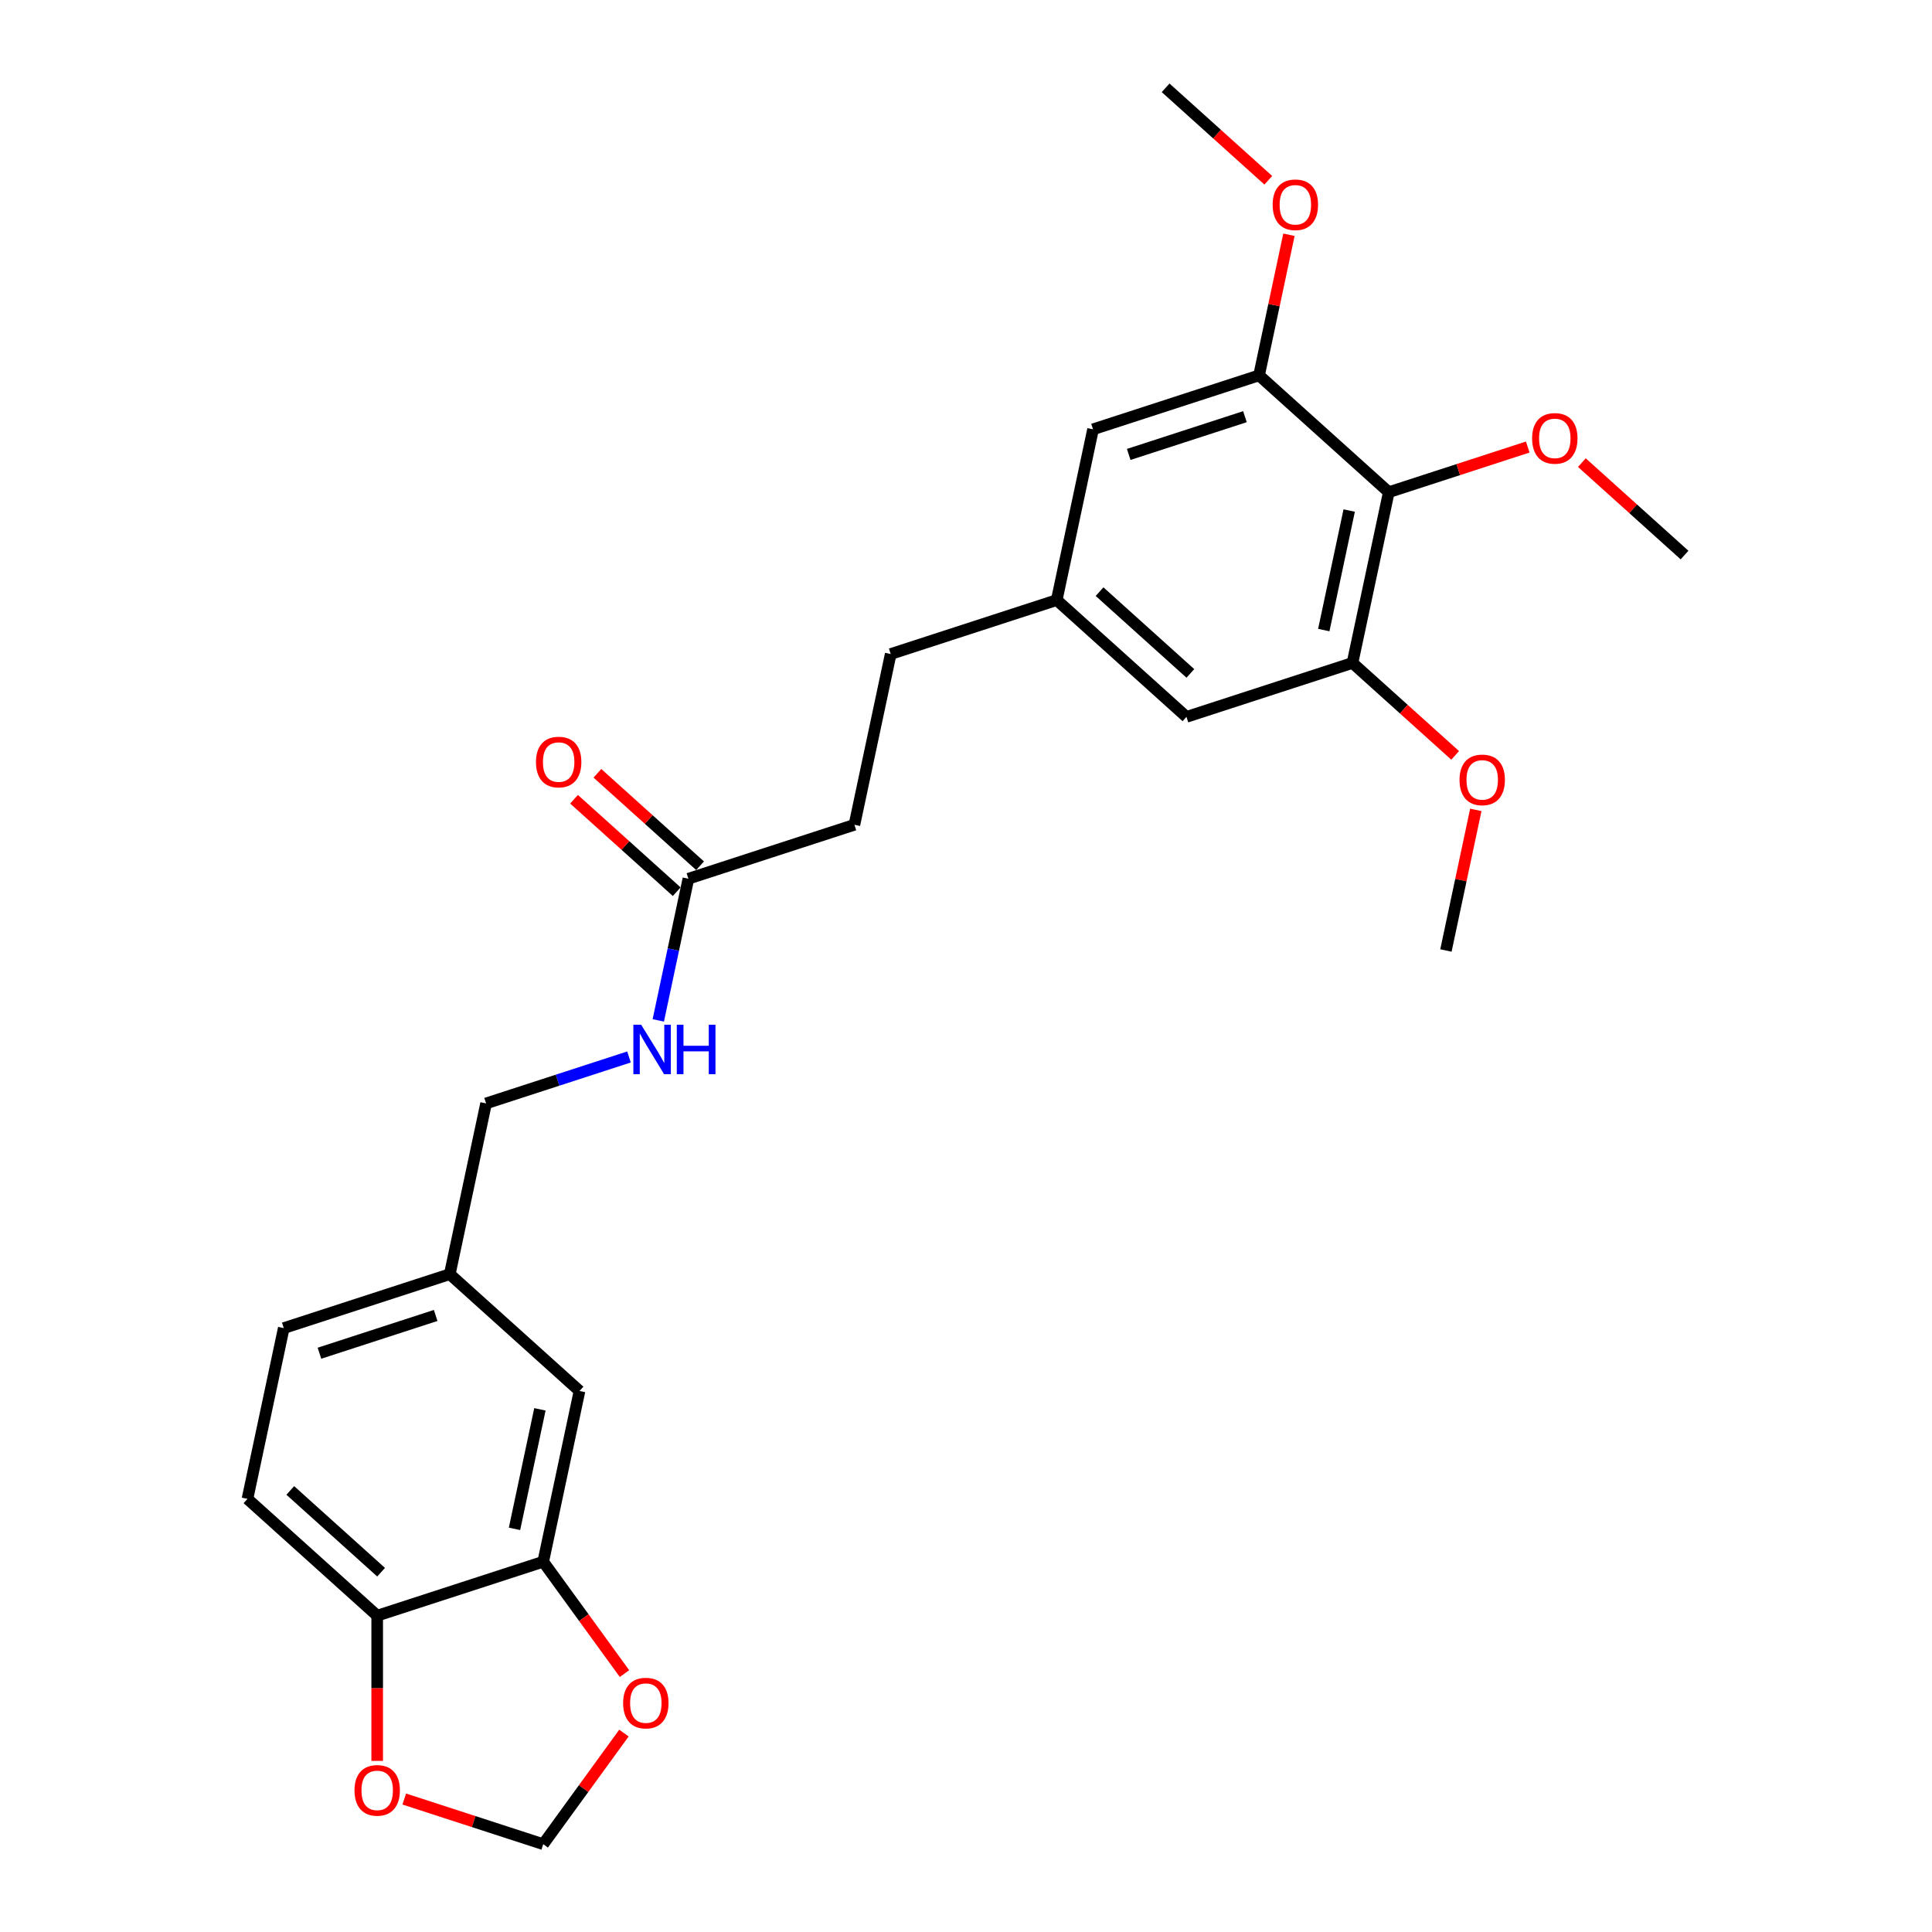 <?xml version='1.0' encoding='iso-8859-1'?>
<svg version='1.1' baseProfile='full'
              xmlns='http://www.w3.org/2000/svg'
                      xmlns:rdkit='http://www.rdkit.org/xml'
                      xmlns:xlink='http://www.w3.org/1999/xlink'
                  xml:space='preserve'
width='1000px' height='1000px' viewBox='0 0 1000 1000'>
<!-- END OF HEADER -->
<rect style='opacity:1.0;fill:#FFFFFF;stroke:none' width='1000' height='1000' x='0' y='0'> </rect>
<path class='bond-0' d='M 718.832,254.755 L 700.046,343.136' style='fill:none;fill-rule:evenodd;stroke:#000000;stroke-width:6px;stroke-linecap:butt;stroke-linejoin:miter;stroke-opacity:1' />
<path class='bond-0' d='M 698.338,264.255 L 685.187,326.122' style='fill:none;fill-rule:evenodd;stroke:#000000;stroke-width:6px;stroke-linecap:butt;stroke-linejoin:miter;stroke-opacity:1' />
<path class='bond-1' d='M 718.832,254.755 L 651.684,194.295' style='fill:none;fill-rule:evenodd;stroke:#000000;stroke-width:6px;stroke-linecap:butt;stroke-linejoin:miter;stroke-opacity:1' />
<path class='bond-16' d='M 718.832,254.755 L 754.796,243.07' style='fill:none;fill-rule:evenodd;stroke:#000000;stroke-width:6px;stroke-linecap:butt;stroke-linejoin:miter;stroke-opacity:1' />
<path class='bond-16' d='M 754.796,243.07 L 790.76,231.384' style='fill:none;fill-rule:evenodd;stroke:#FF0000;stroke-width:6px;stroke-linecap:butt;stroke-linejoin:miter;stroke-opacity:1' />
<path class='bond-8' d='M 700.046,343.136 L 614.112,371.058' style='fill:none;fill-rule:evenodd;stroke:#000000;stroke-width:6px;stroke-linecap:butt;stroke-linejoin:miter;stroke-opacity:1' />
<path class='bond-19' d='M 700.046,343.136 L 726.617,367.061' style='fill:none;fill-rule:evenodd;stroke:#000000;stroke-width:6px;stroke-linecap:butt;stroke-linejoin:miter;stroke-opacity:1' />
<path class='bond-19' d='M 726.617,367.061 L 753.188,390.986' style='fill:none;fill-rule:evenodd;stroke:#FF0000;stroke-width:6px;stroke-linecap:butt;stroke-linejoin:miter;stroke-opacity:1' />
<path class='bond-7' d='M 651.684,194.295 L 565.751,222.217' style='fill:none;fill-rule:evenodd;stroke:#000000;stroke-width:6px;stroke-linecap:butt;stroke-linejoin:miter;stroke-opacity:1' />
<path class='bond-7' d='M 644.379,215.67 L 584.225,235.215' style='fill:none;fill-rule:evenodd;stroke:#000000;stroke-width:6px;stroke-linecap:butt;stroke-linejoin:miter;stroke-opacity:1' />
<path class='bond-20' d='M 651.684,194.295 L 659.42,157.903' style='fill:none;fill-rule:evenodd;stroke:#000000;stroke-width:6px;stroke-linecap:butt;stroke-linejoin:miter;stroke-opacity:1' />
<path class='bond-20' d='M 659.42,157.903 L 667.155,121.51' style='fill:none;fill-rule:evenodd;stroke:#FF0000;stroke-width:6px;stroke-linecap:butt;stroke-linejoin:miter;stroke-opacity:1' />
<path class='bond-2' d='M 281.168,808.347 L 299.954,719.966' style='fill:none;fill-rule:evenodd;stroke:#000000;stroke-width:6px;stroke-linecap:butt;stroke-linejoin:miter;stroke-opacity:1' />
<path class='bond-2' d='M 266.31,791.333 L 279.46,729.466' style='fill:none;fill-rule:evenodd;stroke:#000000;stroke-width:6px;stroke-linecap:butt;stroke-linejoin:miter;stroke-opacity:1' />
<path class='bond-5' d='M 281.168,808.347 L 302.202,837.298' style='fill:none;fill-rule:evenodd;stroke:#000000;stroke-width:6px;stroke-linecap:butt;stroke-linejoin:miter;stroke-opacity:1' />
<path class='bond-5' d='M 302.202,837.298 L 323.236,866.248' style='fill:none;fill-rule:evenodd;stroke:#FF0000;stroke-width:6px;stroke-linecap:butt;stroke-linejoin:miter;stroke-opacity:1' />
<path class='bond-27' d='M 281.168,808.347 L 195.235,836.268' style='fill:none;fill-rule:evenodd;stroke:#000000;stroke-width:6px;stroke-linecap:butt;stroke-linejoin:miter;stroke-opacity:1' />
<path class='bond-3' d='M 356.312,454.822 L 442.246,426.901' style='fill:none;fill-rule:evenodd;stroke:#000000;stroke-width:6px;stroke-linecap:butt;stroke-linejoin:miter;stroke-opacity:1' />
<path class='bond-10' d='M 356.312,454.822 L 348.519,491.486' style='fill:none;fill-rule:evenodd;stroke:#000000;stroke-width:6px;stroke-linecap:butt;stroke-linejoin:miter;stroke-opacity:1' />
<path class='bond-10' d='M 348.519,491.486 L 340.726,528.15' style='fill:none;fill-rule:evenodd;stroke:#0000FF;stroke-width:6px;stroke-linecap:butt;stroke-linejoin:miter;stroke-opacity:1' />
<path class='bond-13' d='M 362.358,448.107 L 335.787,424.183' style='fill:none;fill-rule:evenodd;stroke:#000000;stroke-width:6px;stroke-linecap:butt;stroke-linejoin:miter;stroke-opacity:1' />
<path class='bond-13' d='M 335.787,424.183 L 309.216,400.258' style='fill:none;fill-rule:evenodd;stroke:#FF0000;stroke-width:6px;stroke-linecap:butt;stroke-linejoin:miter;stroke-opacity:1' />
<path class='bond-13' d='M 350.266,461.537 L 323.695,437.612' style='fill:none;fill-rule:evenodd;stroke:#000000;stroke-width:6px;stroke-linecap:butt;stroke-linejoin:miter;stroke-opacity:1' />
<path class='bond-13' d='M 323.695,437.612 L 297.124,413.687' style='fill:none;fill-rule:evenodd;stroke:#FF0000;stroke-width:6px;stroke-linecap:butt;stroke-linejoin:miter;stroke-opacity:1' />
<path class='bond-4' d='M 195.235,836.268 L 128.088,775.809' style='fill:none;fill-rule:evenodd;stroke:#000000;stroke-width:6px;stroke-linecap:butt;stroke-linejoin:miter;stroke-opacity:1' />
<path class='bond-4' d='M 197.255,813.77 L 150.252,771.448' style='fill:none;fill-rule:evenodd;stroke:#000000;stroke-width:6px;stroke-linecap:butt;stroke-linejoin:miter;stroke-opacity:1' />
<path class='bond-6' d='M 195.235,836.268 L 195.235,873.847' style='fill:none;fill-rule:evenodd;stroke:#000000;stroke-width:6px;stroke-linecap:butt;stroke-linejoin:miter;stroke-opacity:1' />
<path class='bond-6' d='M 195.235,873.847 L 195.235,911.426' style='fill:none;fill-rule:evenodd;stroke:#FF0000;stroke-width:6px;stroke-linecap:butt;stroke-linejoin:miter;stroke-opacity:1' />
<path class='bond-9' d='M 322.947,897.042 L 302.058,925.794' style='fill:none;fill-rule:evenodd;stroke:#FF0000;stroke-width:6px;stroke-linecap:butt;stroke-linejoin:miter;stroke-opacity:1' />
<path class='bond-9' d='M 302.058,925.794 L 281.168,954.545' style='fill:none;fill-rule:evenodd;stroke:#000000;stroke-width:6px;stroke-linecap:butt;stroke-linejoin:miter;stroke-opacity:1' />
<path class='bond-28' d='M 209.24,931.175 L 245.204,942.86' style='fill:none;fill-rule:evenodd;stroke:#FF0000;stroke-width:6px;stroke-linecap:butt;stroke-linejoin:miter;stroke-opacity:1' />
<path class='bond-28' d='M 245.204,942.86 L 281.168,954.545' style='fill:none;fill-rule:evenodd;stroke:#000000;stroke-width:6px;stroke-linecap:butt;stroke-linejoin:miter;stroke-opacity:1' />
<path class='bond-11' d='M 565.751,222.217 L 546.965,310.598' style='fill:none;fill-rule:evenodd;stroke:#000000;stroke-width:6px;stroke-linecap:butt;stroke-linejoin:miter;stroke-opacity:1' />
<path class='bond-26' d='M 614.112,371.058 L 546.965,310.598' style='fill:none;fill-rule:evenodd;stroke:#000000;stroke-width:6px;stroke-linecap:butt;stroke-linejoin:miter;stroke-opacity:1' />
<path class='bond-26' d='M 616.132,348.559 L 569.129,306.238' style='fill:none;fill-rule:evenodd;stroke:#000000;stroke-width:6px;stroke-linecap:butt;stroke-linejoin:miter;stroke-opacity:1' />
<path class='bond-18' d='M 325.563,547.09 L 288.578,559.108' style='fill:none;fill-rule:evenodd;stroke:#0000FF;stroke-width:6px;stroke-linecap:butt;stroke-linejoin:miter;stroke-opacity:1' />
<path class='bond-18' d='M 288.578,559.108 L 251.593,571.125' style='fill:none;fill-rule:evenodd;stroke:#000000;stroke-width:6px;stroke-linecap:butt;stroke-linejoin:miter;stroke-opacity:1' />
<path class='bond-21' d='M 546.965,310.598 L 461.032,338.52' style='fill:none;fill-rule:evenodd;stroke:#000000;stroke-width:6px;stroke-linecap:butt;stroke-linejoin:miter;stroke-opacity:1' />
<path class='bond-12' d='M 299.954,719.966 L 232.807,659.506' style='fill:none;fill-rule:evenodd;stroke:#000000;stroke-width:6px;stroke-linecap:butt;stroke-linejoin:miter;stroke-opacity:1' />
<path class='bond-14' d='M 128.088,775.809 L 146.874,687.427' style='fill:none;fill-rule:evenodd;stroke:#000000;stroke-width:6px;stroke-linecap:butt;stroke-linejoin:miter;stroke-opacity:1' />
<path class='bond-15' d='M 232.807,659.506 L 251.593,571.125' style='fill:none;fill-rule:evenodd;stroke:#000000;stroke-width:6px;stroke-linecap:butt;stroke-linejoin:miter;stroke-opacity:1' />
<path class='bond-22' d='M 232.807,659.506 L 146.874,687.427' style='fill:none;fill-rule:evenodd;stroke:#000000;stroke-width:6px;stroke-linecap:butt;stroke-linejoin:miter;stroke-opacity:1' />
<path class='bond-22' d='M 225.501,680.881 L 165.348,700.426' style='fill:none;fill-rule:evenodd;stroke:#000000;stroke-width:6px;stroke-linecap:butt;stroke-linejoin:miter;stroke-opacity:1' />
<path class='bond-23' d='M 818.77,239.444 L 845.341,263.369' style='fill:none;fill-rule:evenodd;stroke:#FF0000;stroke-width:6px;stroke-linecap:butt;stroke-linejoin:miter;stroke-opacity:1' />
<path class='bond-23' d='M 845.341,263.369 L 871.912,287.294' style='fill:none;fill-rule:evenodd;stroke:#000000;stroke-width:6px;stroke-linecap:butt;stroke-linejoin:miter;stroke-opacity:1' />
<path class='bond-17' d='M 442.246,426.901 L 461.032,338.52' style='fill:none;fill-rule:evenodd;stroke:#000000;stroke-width:6px;stroke-linecap:butt;stroke-linejoin:miter;stroke-opacity:1' />
<path class='bond-24' d='M 763.878,419.192 L 756.143,455.584' style='fill:none;fill-rule:evenodd;stroke:#FF0000;stroke-width:6px;stroke-linecap:butt;stroke-linejoin:miter;stroke-opacity:1' />
<path class='bond-24' d='M 756.143,455.584 L 748.407,491.977' style='fill:none;fill-rule:evenodd;stroke:#000000;stroke-width:6px;stroke-linecap:butt;stroke-linejoin:miter;stroke-opacity:1' />
<path class='bond-25' d='M 656.465,93.304 L 629.894,69.379' style='fill:none;fill-rule:evenodd;stroke:#FF0000;stroke-width:6px;stroke-linecap:butt;stroke-linejoin:miter;stroke-opacity:1' />
<path class='bond-25' d='M 629.894,69.379 L 603.323,45.455' style='fill:none;fill-rule:evenodd;stroke:#000000;stroke-width:6px;stroke-linecap:butt;stroke-linejoin:miter;stroke-opacity:1' />
<path  class='atom-6' d='M 322.532 881.518
Q 322.532 875.374, 325.568 871.941
Q 328.604 868.507, 334.278 868.507
Q 339.952 868.507, 342.988 871.941
Q 346.024 875.374, 346.024 881.518
Q 346.024 887.735, 342.952 891.277
Q 339.88 894.783, 334.278 894.783
Q 328.64 894.783, 325.568 891.277
Q 322.532 887.771, 322.532 881.518
M 334.278 891.891
Q 338.181 891.891, 340.278 889.289
Q 342.41 886.651, 342.41 881.518
Q 342.41 876.495, 340.278 873.965
Q 338.181 871.399, 334.278 871.399
Q 330.375 871.399, 328.242 873.929
Q 326.146 876.459, 326.146 881.518
Q 326.146 886.687, 328.242 889.289
Q 330.375 891.891, 334.278 891.891
' fill='#FF0000'/>
<path  class='atom-7' d='M 183.489 926.696
Q 183.489 920.552, 186.525 917.119
Q 189.561 913.685, 195.235 913.685
Q 200.909 913.685, 203.945 917.119
Q 206.981 920.552, 206.981 926.696
Q 206.981 932.913, 203.909 936.455
Q 200.837 939.961, 195.235 939.961
Q 189.597 939.961, 186.525 936.455
Q 183.489 932.949, 183.489 926.696
M 195.235 937.069
Q 199.138 937.069, 201.235 934.467
Q 203.367 931.829, 203.367 926.696
Q 203.367 921.673, 201.235 919.143
Q 199.138 916.576, 195.235 916.576
Q 191.332 916.576, 189.199 919.106
Q 187.103 921.636, 187.103 926.696
Q 187.103 931.865, 189.199 934.467
Q 191.332 937.069, 195.235 937.069
' fill='#FF0000'/>
<path  class='atom-11' d='M 331.87 530.409
L 340.255 543.962
Q 341.086 545.3, 342.424 547.721
Q 343.761 550.143, 343.833 550.287
L 343.833 530.409
L 347.23 530.409
L 347.23 555.998
L 343.725 555.998
L 334.725 541.179
Q 333.677 539.445, 332.557 537.457
Q 331.472 535.469, 331.147 534.854
L 331.147 555.998
L 327.822 555.998
L 327.822 530.409
L 331.87 530.409
' fill='#0000FF'/>
<path  class='atom-11' d='M 350.303 530.409
L 353.772 530.409
L 353.772 541.288
L 366.856 541.288
L 366.856 530.409
L 370.325 530.409
L 370.325 555.998
L 366.856 555.998
L 366.856 544.179
L 353.772 544.179
L 353.772 555.998
L 350.303 555.998
L 350.303 530.409
' fill='#0000FF'/>
<path  class='atom-14' d='M 277.419 394.435
Q 277.419 388.291, 280.455 384.857
Q 283.491 381.423, 289.165 381.423
Q 294.839 381.423, 297.875 384.857
Q 300.911 388.291, 300.911 394.435
Q 300.911 400.651, 297.839 404.193
Q 294.767 407.699, 289.165 407.699
Q 283.527 407.699, 280.455 404.193
Q 277.419 400.687, 277.419 394.435
M 289.165 404.808
Q 293.068 404.808, 295.165 402.205
Q 297.297 399.567, 297.297 394.435
Q 297.297 389.411, 295.165 386.881
Q 293.068 384.315, 289.165 384.315
Q 285.262 384.315, 283.129 386.845
Q 281.033 389.375, 281.033 394.435
Q 281.033 399.603, 283.129 402.205
Q 285.262 404.808, 289.165 404.808
' fill='#FF0000'/>
<path  class='atom-17' d='M 793.019 226.906
Q 793.019 220.762, 796.055 217.328
Q 799.091 213.895, 804.765 213.895
Q 810.439 213.895, 813.475 217.328
Q 816.511 220.762, 816.511 226.906
Q 816.511 233.123, 813.439 236.664
Q 810.367 240.17, 804.765 240.17
Q 799.127 240.17, 796.055 236.664
Q 793.019 233.159, 793.019 226.906
M 804.765 237.279
Q 808.668 237.279, 810.765 234.677
Q 812.897 232.038, 812.897 226.906
Q 812.897 221.882, 810.765 219.352
Q 808.668 216.786, 804.765 216.786
Q 800.862 216.786, 798.729 219.316
Q 796.633 221.846, 796.633 226.906
Q 796.633 232.074, 798.729 234.677
Q 800.862 237.279, 804.765 237.279
' fill='#FF0000'/>
<path  class='atom-20' d='M 755.447 403.668
Q 755.447 397.524, 758.483 394.091
Q 761.519 390.657, 767.193 390.657
Q 772.867 390.657, 775.903 394.091
Q 778.939 397.524, 778.939 403.668
Q 778.939 409.885, 775.867 413.427
Q 772.795 416.933, 767.193 416.933
Q 761.555 416.933, 758.483 413.427
Q 755.447 409.921, 755.447 403.668
M 767.193 414.041
Q 771.096 414.041, 773.193 411.439
Q 775.325 408.801, 775.325 403.668
Q 775.325 398.645, 773.193 396.115
Q 771.096 393.549, 767.193 393.549
Q 763.29 393.549, 761.157 396.079
Q 759.061 398.609, 759.061 403.668
Q 759.061 408.837, 761.157 411.439
Q 763.29 414.041, 767.193 414.041
' fill='#FF0000'/>
<path  class='atom-21' d='M 658.724 105.987
Q 658.724 99.842, 661.76 96.409
Q 664.796 92.975, 670.47 92.975
Q 676.145 92.975, 679.181 96.409
Q 682.217 99.842, 682.217 105.987
Q 682.217 112.203, 679.145 115.745
Q 676.072 119.251, 670.47 119.251
Q 664.832 119.251, 661.76 115.745
Q 658.724 112.239, 658.724 105.987
M 670.47 116.359
Q 674.374 116.359, 676.47 113.757
Q 678.602 111.119, 678.602 105.987
Q 678.602 100.963, 676.47 98.433
Q 674.374 95.867, 670.47 95.867
Q 666.567 95.867, 664.435 98.397
Q 662.338 100.927, 662.338 105.987
Q 662.338 111.155, 664.435 113.757
Q 666.567 116.359, 670.47 116.359
' fill='#FF0000'/>
</svg>
